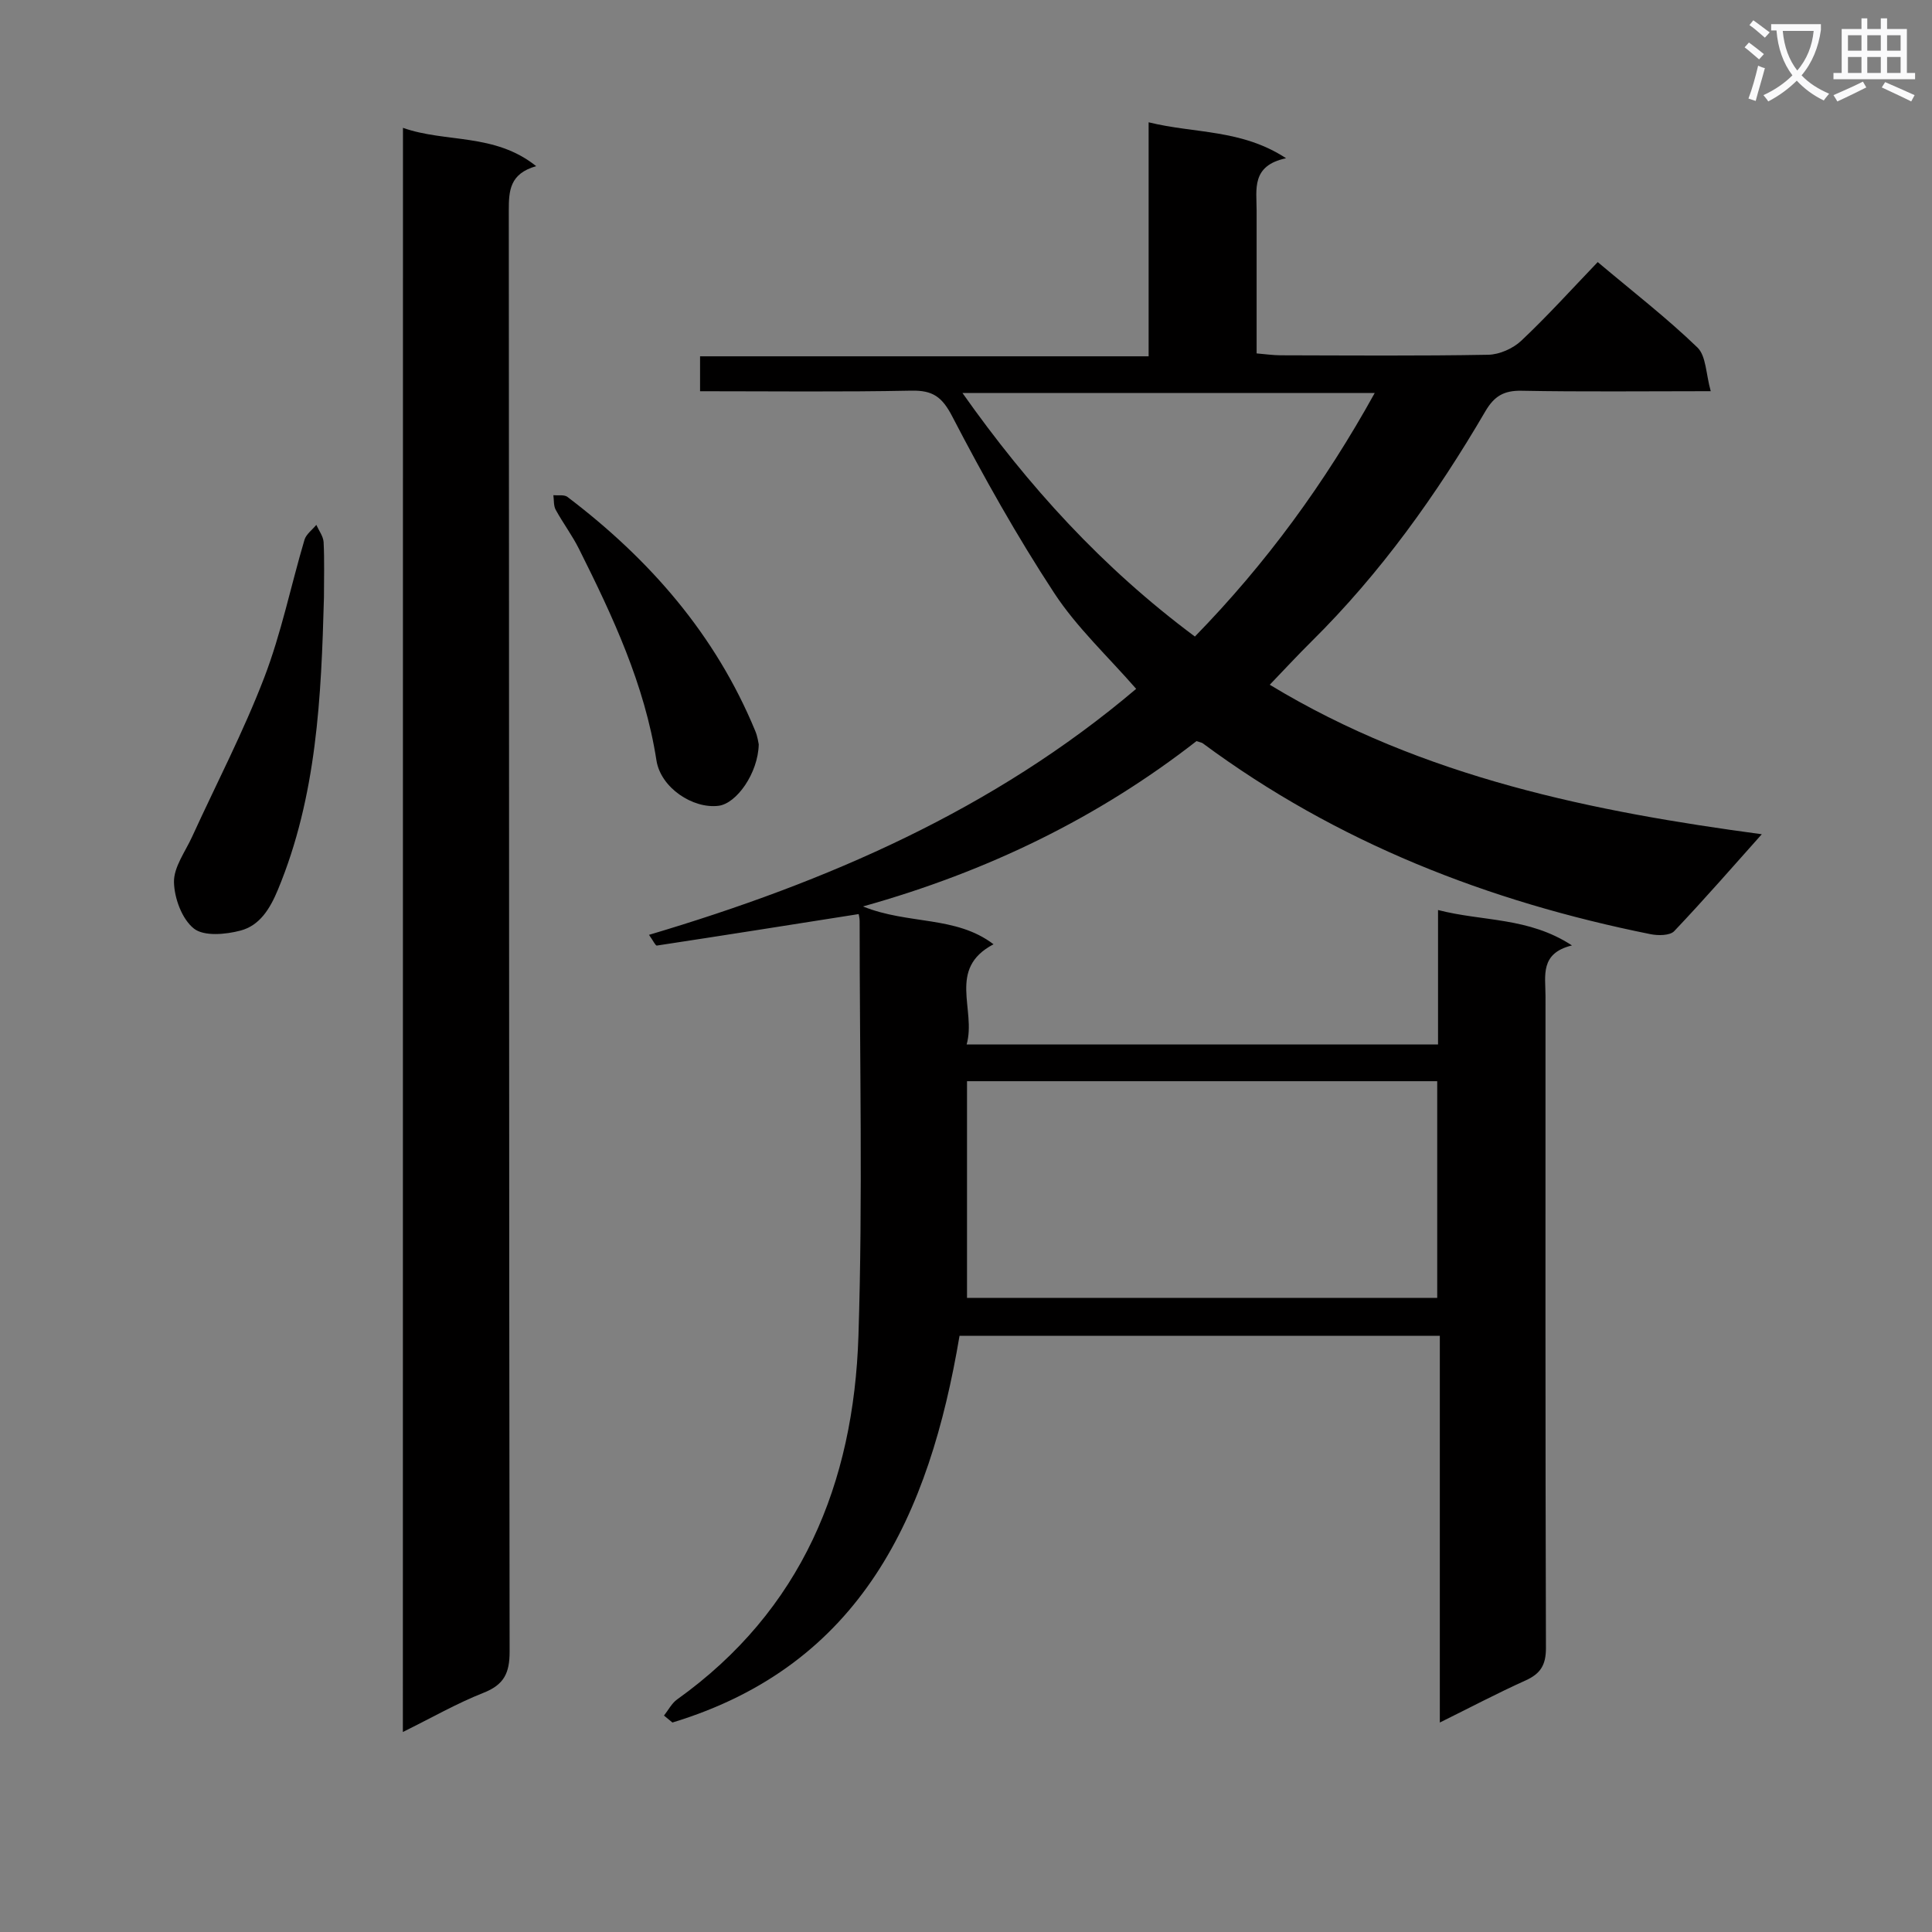 <svg enable-background="new 0 0 400 400" viewBox="0 0 400 400" xmlns="http://www.w3.org/2000/svg"><rect x="0" y="0" width="400" height="400" fill="#808080" stroke="none"/><path d="m362.1 8.8c1.1.8 2.1 1.6 3.1 2.4l-1 1.1c-1.3-1.1-2.3-2-3-2.5zm1.9 4.8c.5.2.9.4 1.4.5-.6 2.3-1.3 4.5-1.9 6.8l-1.5-.5c.8-2.1 1.4-4.3 2-6.8zm-1-9.4c1.3.9 2.4 1.8 3.4 2.5l-1 1.1c-1.4-1.2-2.4-2.1-3.2-2.6zm3.7 2.2v-1.4h10.3v1.2c-.5 3.6-1.8 6.8-4 9.4 1.5 1.6 3.4 2.8 5.7 3.8-.3.4-.7.8-1.1 1.4-2.3-1.1-4.1-2.5-5.6-4.1-1.6 1.6-3.6 3.1-5.9 4.3-.3-.5-.7-.9-1-1.3 2.4-1.1 4.4-2.5 6-4.1-1.9-2.5-3-5.6-3.3-9.3h-1.1zm8.8 0h-6.4c.3 3.3 1.3 6 3 8.2 2-2.3 3.1-5.1 3.4-8.2z" fill="#fafafb"/><path d="m385.3 3.8h1.3v2.2h2.8v-2.2h1.3v2.2h4.1v9.1h1.7v1.3h-16.9v-1.3h1.7v-9.1h4.1v-2.2zm.4 13.1.7 1.2c-1.8.9-3.8 1.9-6 2.9-.2-.4-.5-.8-.8-1.3 2.3-1 4.3-1.9 6.1-2.8zm-3.1-6.4h2.8v-3.2h-2.8zm0 4.6h2.8v-3.3h-2.8zm4-4.6h2.8v-3.2h-2.8zm0 4.6h2.8v-3.3h-2.8zm3.7 1.9c2.1.9 4.1 1.8 6.1 2.7l-.7 1.3c-2.2-1.1-4.2-2-6.1-2.9zm3.2-9.7h-2.8v3.2h2.8zm-2.8 7.8h2.8v-3.3h-2.8z" fill="#fafafb"/><g fill="#010000"><path d="m137.47 355.19c.9-1.13 1.59-2.53 2.72-3.34 25.82-18.46 36.56-44.75 37.54-75.25.92-28.6.24-57.25.25-85.88 0-.64-.17-1.29-.2-1.47-14.02 2.21-27.9 4.41-41.79 6.52-.28.04-.72-.95-1.62-2.22 36.92-10.97 71.37-25.92 100.86-50.93-5.85-6.72-12.28-12.69-16.95-19.81-7.71-11.76-14.63-24.09-21.12-36.58-2.12-4.09-4.06-5.44-8.48-5.35-14.46.29-28.93.12-43.74.12 0-2.47 0-4.53 0-7.23h92.87c0-16.32 0-32.03 0-48.45 9.6 2.37 19.18 1.38 28.46 7.44-7.27 1.54-6.09 6.47-6.1 10.87-.01 9.66 0 19.31 0 29.54 1.79.15 3.37.38 4.94.39 14.33.03 28.67.15 43-.11 2.33-.04 5.14-1.29 6.86-2.91 5.43-5.12 10.45-10.68 15.82-16.28 7.36 6.2 14.33 11.59 20.64 17.68 1.82 1.76 1.75 5.48 2.76 9.05-13.92 0-26.56.15-39.19-.09-3.65-.07-5.64 1.13-7.47 4.25-10.11 17.3-21.7 33.52-36.01 47.67-2.82 2.79-5.51 5.7-8.63 8.95 31.84 19.32 67.43 26.33 101.87 30.95-5.68 6.35-11.76 13.35-18.13 20.06-.89.94-3.34.95-4.91.63-33.62-6.76-64.94-18.96-92.69-39.51-.24-.18-.6-.21-1.31-.46-20.21 15.75-43.05 26.95-69.05 34.23 9.42 3.81 19.21 1.87 27.03 7.83-9.68 5.08-3.52 13.53-5.57 20.75h97.6c0-9.14 0-18.05 0-27.84 9.33 2.41 18.69 1.43 27.73 7.33-6.67 1.62-5.48 6.28-5.48 10.46 0 45-.05 90 .09 135 .01 3.55-1.15 5.34-4.24 6.73-5.73 2.58-11.3 5.52-17.73 8.7 0-27 0-53.33 0-80.06-33.53 0-66.41 0-99.44 0-6.24 37.02-20.22 68.15-59.44 80.06-.57-.47-1.16-.96-1.75-1.44zm160.09-86.48c0-15.11 0-29.85 0-44.86-32.39 0-64.57 0-97.35 0v44.86zm-50.17-136.92c14.75-15.12 26.9-31.75 37.23-50.42-28.94 0-56.93 0-85.35 0 13.63 19.31 28.99 36.19 48.12 50.42z"/><path d="m83.43 26.47c8.88 3.14 18.96 1.02 27.58 7.93-5.48 1.56-5.67 5.08-5.67 9.17.08 99.45.03 198.9.17 298.35.01 4.51-1.18 6.9-5.44 8.57-5.52 2.18-10.72 5.17-16.66 8.1.02-110.91.02-221.18.02-332.12z"/><path d="m67.07 123.71c-.56 20.59-1.47 41.11-9.55 60.54-1.62 3.9-3.75 7.36-7.7 8.41-3.08.82-7.57 1.24-9.66-.4-2.47-1.94-4.07-6.28-4.14-9.62-.06-3.11 2.33-6.29 3.75-9.39 5.01-10.96 10.61-21.69 14.92-32.92 3.55-9.23 5.53-19.06 8.35-28.57.35-1.17 1.61-2.06 2.45-3.09.53 1.19 1.44 2.36 1.51 3.58.19 3.8.07 7.63.07 11.46z"/><path d="m157.09 154.11c-.13 5.97-4.59 12.25-8.31 12.72-5.31.67-11.98-3.71-12.87-9.4-2.44-15.7-9.03-29.79-16.03-43.77-1.4-2.81-3.32-5.36-4.83-8.12-.46-.84-.34-2-.48-3.02.98.1 2.24-.15 2.91.36 17 12.89 30.65 28.5 38.88 48.44.5 1.18.66 2.51.73 2.79z"/></g></svg>